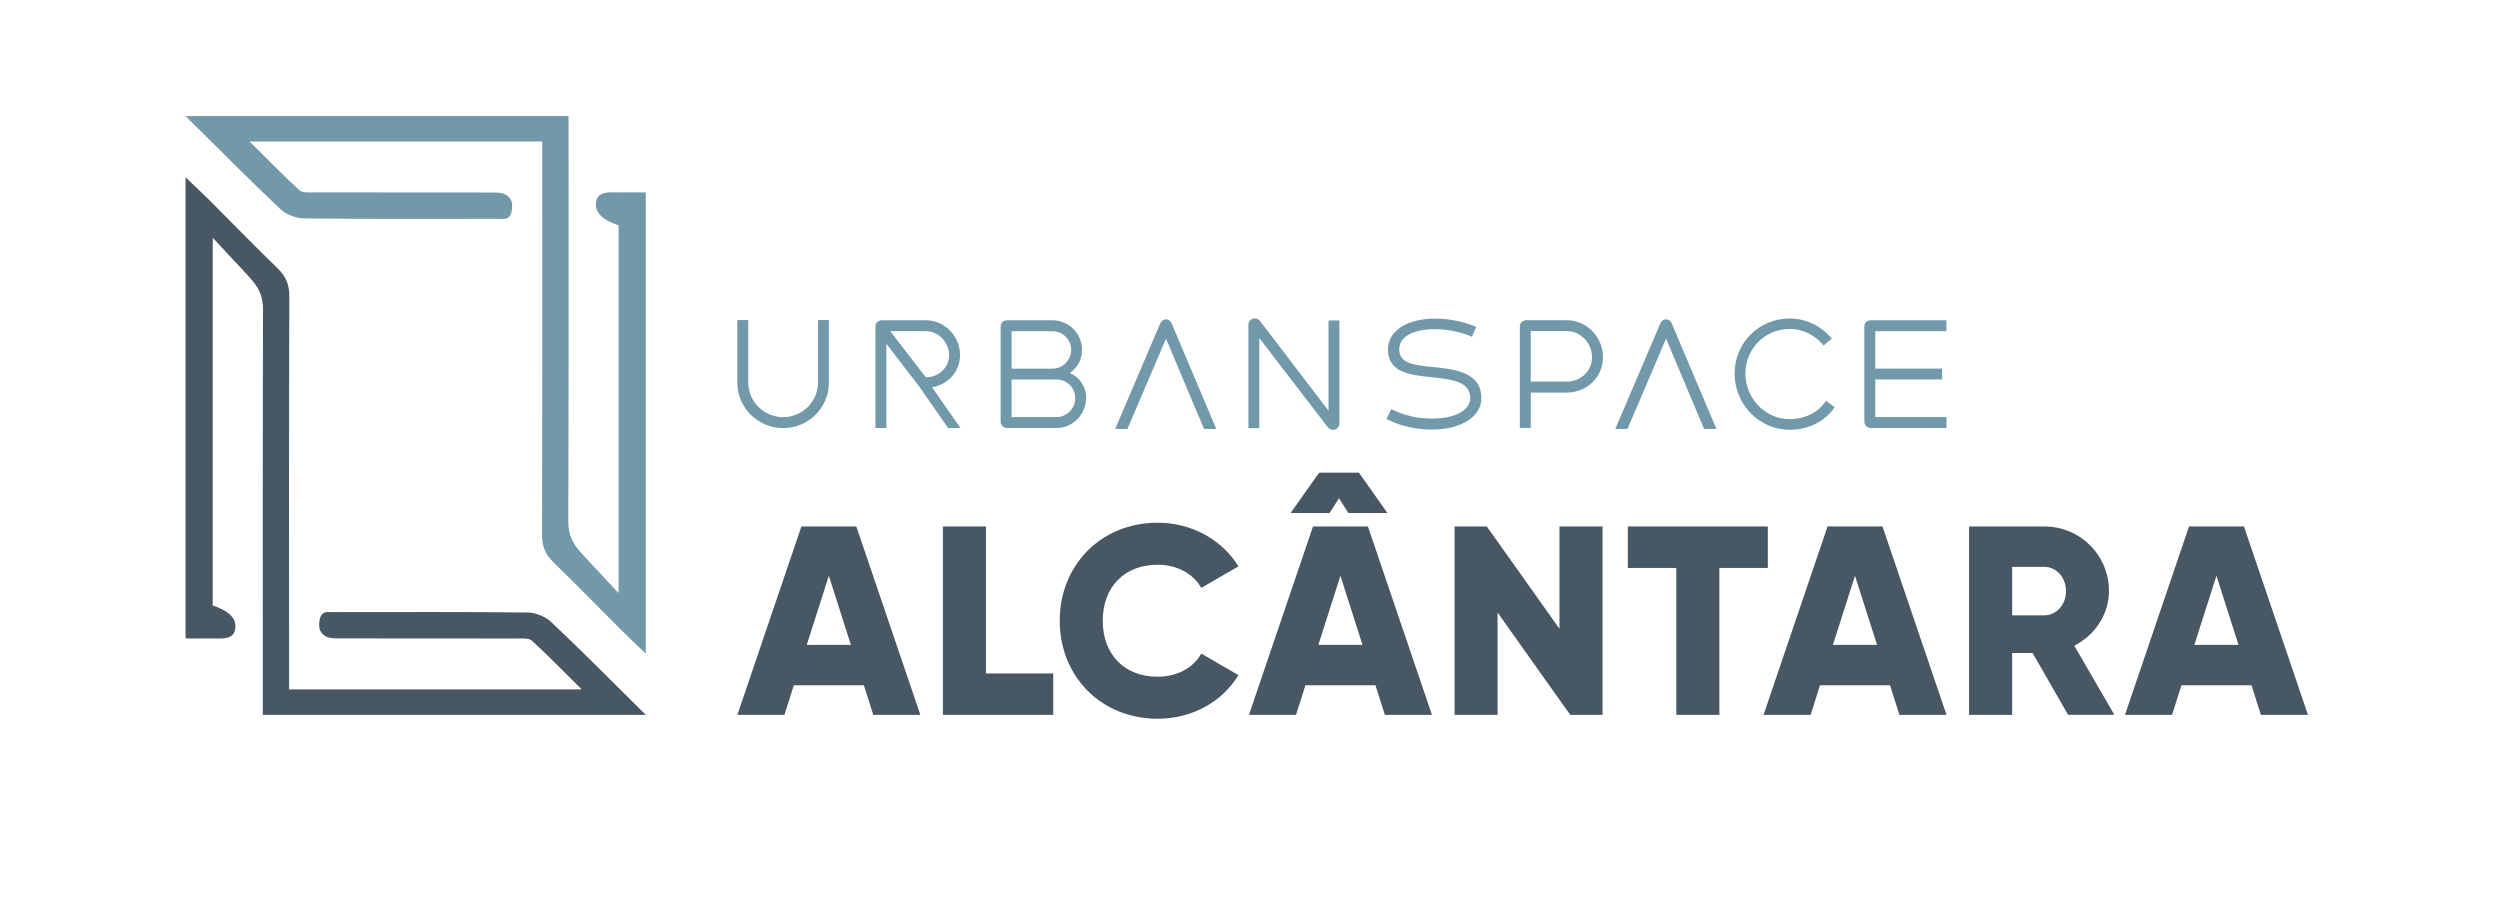 <?xml version="1.0" encoding="UTF-8"?><svg xmlns="http://www.w3.org/2000/svg" xmlns:xlink="http://www.w3.org/1999/xlink" viewBox="0 0 420.11 151.84"><defs><style>.e{fill:none;}.f{fill:#7299aa;}.g{fill:#475763;}.h{clip-path:url(#d);}</style><clipPath id="d"><rect class="e" x="0" y="0" width="420.11" height="151.84"/></clipPath></defs><g id="a"/><g id="b"/><g id="c"><g><path class="g" d="M145.16,115.15h-11.76l-1.58,4.98h-7.91l10.76-31.66h9.23l10.76,31.66h-7.91l-1.58-4.98Zm-2.17-6.78l-3.71-11.62-3.71,11.62h7.42Z"/><polygon class="g" points="176.99 113.17 176.99 120.13 158.45 120.13 158.45 88.47 165.69 88.47 165.69 113.17 176.99 113.17"/><g class="h"><path class="g" d="M178.08,104.3c0-9.32,6.92-16.46,16.46-16.46,5.74,0,10.81,2.85,13.57,7.33l-6.24,3.62c-1.4-2.44-4.12-3.89-7.33-3.89-5.61,0-9.23,3.75-9.23,9.41s3.62,9.41,9.23,9.41c3.21,0,5.97-1.45,7.33-3.89l6.24,3.62c-2.71,4.48-7.78,7.33-13.57,7.33-9.54,0-16.46-7.15-16.46-16.46"/><path class="g" d="M231.13,115.15h-11.76l-1.58,4.98h-7.91l10.76-31.66h9.23l10.76,31.66h-7.91l-1.58-4.98Zm-7.69-28.94h-6.56l4.79-6.78h6.69l4.79,6.78h-6.56l-1.58-2.49-1.58,2.49Zm5.52,22.16l-3.71-11.62-3.71,11.62h7.42Z"/><polygon class="g" points="269.3 88.47 269.3 120.13 263.87 120.13 251.66 102.94 251.66 120.13 244.43 120.13 244.43 88.47 249.85 88.47 262.06 105.66 262.06 88.47 269.3 88.47"/><polygon class="g" points="297.07 95.44 288.93 95.44 288.93 120.13 281.69 120.13 281.69 95.44 273.55 95.44 273.55 88.47 297.07 88.47 297.07 95.44"/><path class="g" d="M317.6,115.15h-11.76l-1.58,4.98h-7.91l10.76-31.66h9.23l10.76,31.66h-7.91l-1.58-4.98Zm-2.17-6.78l-3.71-11.62-3.71,11.62h7.42Z"/><path class="g" d="M341.57,109.73h-3.44v10.4h-7.24v-31.66h12.66c6.02,0,10.85,4.84,10.85,10.85,0,3.89-2.35,7.42-5.83,9.18l6.74,11.62h-7.78l-5.97-10.4Zm-3.44-6.33h5.43c1.99,0,3.62-1.76,3.62-4.07s-1.63-4.07-3.62-4.07h-5.43v8.14Z"/><path class="g" d="M378.34,115.15h-11.76l-1.58,4.98h-7.91l10.76-31.66h9.23l10.76,31.66h-7.91l-1.58-4.98Zm-2.17-6.78l-3.71-11.62-3.71,11.62h7.42Z"/><path class="f" d="M123.9,64.28v-10.5h1.84v10.5c0,3.21,2.64,5.82,5.87,5.82s5.85-2.62,5.85-5.82v-10.5h1.83v10.5c0,4.26-3.45,7.66-7.68,7.66s-7.71-3.4-7.71-7.66"/><path class="f" d="M154.63,65.16l-5.68-7.39v14.15h-1.84v-17.05c0-.59,.47-1.05,1.08-1.05h7.39c3.18,0,5.75,2.67,5.75,5.85,0,2.79-2.03,4.97-4.7,5.41l4.77,6.85h-2.08l-4.7-6.75Zm-5.04-9.52l5.99,7.76c2.23,0,3.91-1.66,3.91-3.74s-1.74-4.01-3.91-4.01h-5.99Z"/><path class="f" d="M182.51,66.88c0,2.76-2.23,5.04-4.99,5.04h-8.29c-.61,0-1.08-.46-1.08-1.05v-16c0-.59,.46-1.05,1.08-1.05h7.61c2.76,0,4.99,2.23,4.99,4.97,0,1.66-.81,3.03-2.05,3.89,1.64,.73,2.74,2.28,2.74,4.21m-5.68-11.23h-6.85v6.29h6.85c1.74,0,3.16-1.39,3.16-3.16s-1.42-3.13-3.16-3.13m3.84,11.23c0-1.74-1.39-3.11-3.16-3.11h-7.53v6.31h7.53c1.76,0,3.16-1.44,3.16-3.2"/><path class="f" d="M202.33,72.08l-6.39-15.17-6.48,15.17h-2.06l7.58-17.76c.2-.42,.56-.66,.95-.66,.42,0,.78,.24,.95,.66l7.51,17.76h-2.08Z"/><path class="f" d="M225.08,53.85v17.3c0,.61-.46,1.08-1.08,1.08-.34,0-.66-.17-.86-.42l-11.52-15v15.14h-1.83v-17.39c0-.59,.46-1.05,1.08-1.05,.37,0,.64,.15,.86,.42l11.52,15.09v-15.17h1.83Z"/><path class="f" d="M233,70.42l.78-1.69c2.13,1.1,4.38,1.61,6.87,1.61,3.96,0,6.41-1.44,6.41-3.45,0-2.72-2.98-3.13-6.19-3.47-3.57-.37-7.63-.66-7.63-4.67,0-3.21,3.28-5.21,7.93-5.21,2.37,0,4.84,.51,6.9,1.39l-.71,1.66c-1.88-.81-4.06-1.27-6.19-1.27-3.67,0-6.04,1.2-6.04,3.43,0,2.49,2.94,2.64,5.85,2.94,3.77,.37,7.95,.98,7.95,5.21,0,3.13-3.4,5.28-8.27,5.28-2.76,0-5.26-.56-7.66-1.76"/><path class="f" d="M269.37,60.03c0,3.35-2.72,5.94-6.09,5.94h-6.04v5.94h-1.84v-17.05c0-.59,.47-1.05,1.08-1.05h6.8c3.38,0,6.09,2.84,6.09,6.21m-1.84,0c0-2.4-1.93-4.38-4.26-4.38h-6.04v8.49h6.04c2.4,0,4.26-1.81,4.26-4.11"/><path class="f" d="M286.36,72.08l-6.39-15.17-6.48,15.17h-2.05l7.58-17.76c.2-.42,.56-.66,.95-.66,.42,0,.78,.24,.95,.66l7.51,17.76h-2.08Z"/><path class="f" d="M291.49,62.77c0-5.21,4.16-9.25,9.25-9.25,2.84,0,5.38,1.32,7.07,3.38l-1.37,1.17c-1.35-1.69-3.4-2.79-5.7-2.79-4.11,0-7.41,3.28-7.44,7.49,.02,4.21,3.33,7.66,7.44,7.66,2.54,0,4.8-1.1,6.12-3.08l1.44,1.1c-1.66,2.4-4.43,3.77-7.56,3.77-5.09,0-9.25-4.23-9.25-9.44"/><path class="f" d="M315.13,55.65v6.29h11.23v1.83h-11.23v6.31h11.96v1.84h-12.72c-.61,0-1.08-.47-1.08-1.05v-16c0-.59,.46-1.05,1.08-1.05h12.72v1.84h-11.96Z"/><path class="f" d="M91.13,23.78H41.95c3.06,3.03,5.64,5.7,8.37,8.19,.53,.48,1.7,.36,2.58,.36,9.98,.02,19.95,.01,29.93,.02,.8,0,1.68,.04,2.25,.43,.71,.48,.98,1.01,.98,1.79,0,.93-.18,2.16-1.32,2.2-.64,.03-1.14,0-1.86,0-10.61,0-21.21,.06-31.82-.07-1.35-.02-3-.66-3.97-1.58-5.21-4.92-10.25-10.02-15.92-15.62H95.54v3.38c0,21.59,.03,43.18-.04,64.77,0,2.15,.66,3.58,2.11,5.2,1.79,1.99,4.45,4.75,6.32,6.8l.03-1.13V37.88l-.67-.25c-.66-.28-3.16-1.2-3.16-3.24,0-2.47,2.42-2.03,4.17-2.06,1.34-.02,2.68,0,4.22,0V109.83c-1.6-1.53-2.83-2.66-4.01-3.84-3.82-3.81-7.57-7.69-11.45-11.44-1.4-1.35-1.99-2.74-1.98-4.72,.07-20.87,.04-41.74,.04-62.61v-3.45Z"/><path class="g" d="M48.58,115.85h49.17c-3.06-3.03-5.64-5.7-8.37-8.19-.53-.48-1.7-.36-2.58-.36-9.98-.02-19.95-.01-29.93-.02-.8,0-1.68-.04-2.25-.43-.71-.48-.98-1.01-.98-1.79,0-.93,.18-2.16,1.32-2.2,.64-.03,1.14,0,1.86,0,10.61,0,21.21-.06,31.82,.07,1.35,.02,3,.66,3.97,1.58,5.21,4.92,10.25,10.02,15.92,15.62H44.16v-3.38c0-21.59-.03-43.18,.04-64.77,0-2.15-.66-3.58-2.11-5.2-1.79-1.99-4.45-4.75-6.32-6.8l-.03,1.13v60.63l.67,.25c.66,.28,3.16,1.2,3.16,3.24,0,2.47-2.42,2.03-4.17,2.06-1.34,.02-2.68,0-4.22,0V29.8c1.6,1.53,2.83,2.66,4.01,3.84,3.82,3.81,7.57,7.69,11.45,11.44,1.4,1.35,1.99,2.74,1.98,4.72-.07,20.87-.04,41.74-.04,62.61v3.45"/></g></g></g></svg>